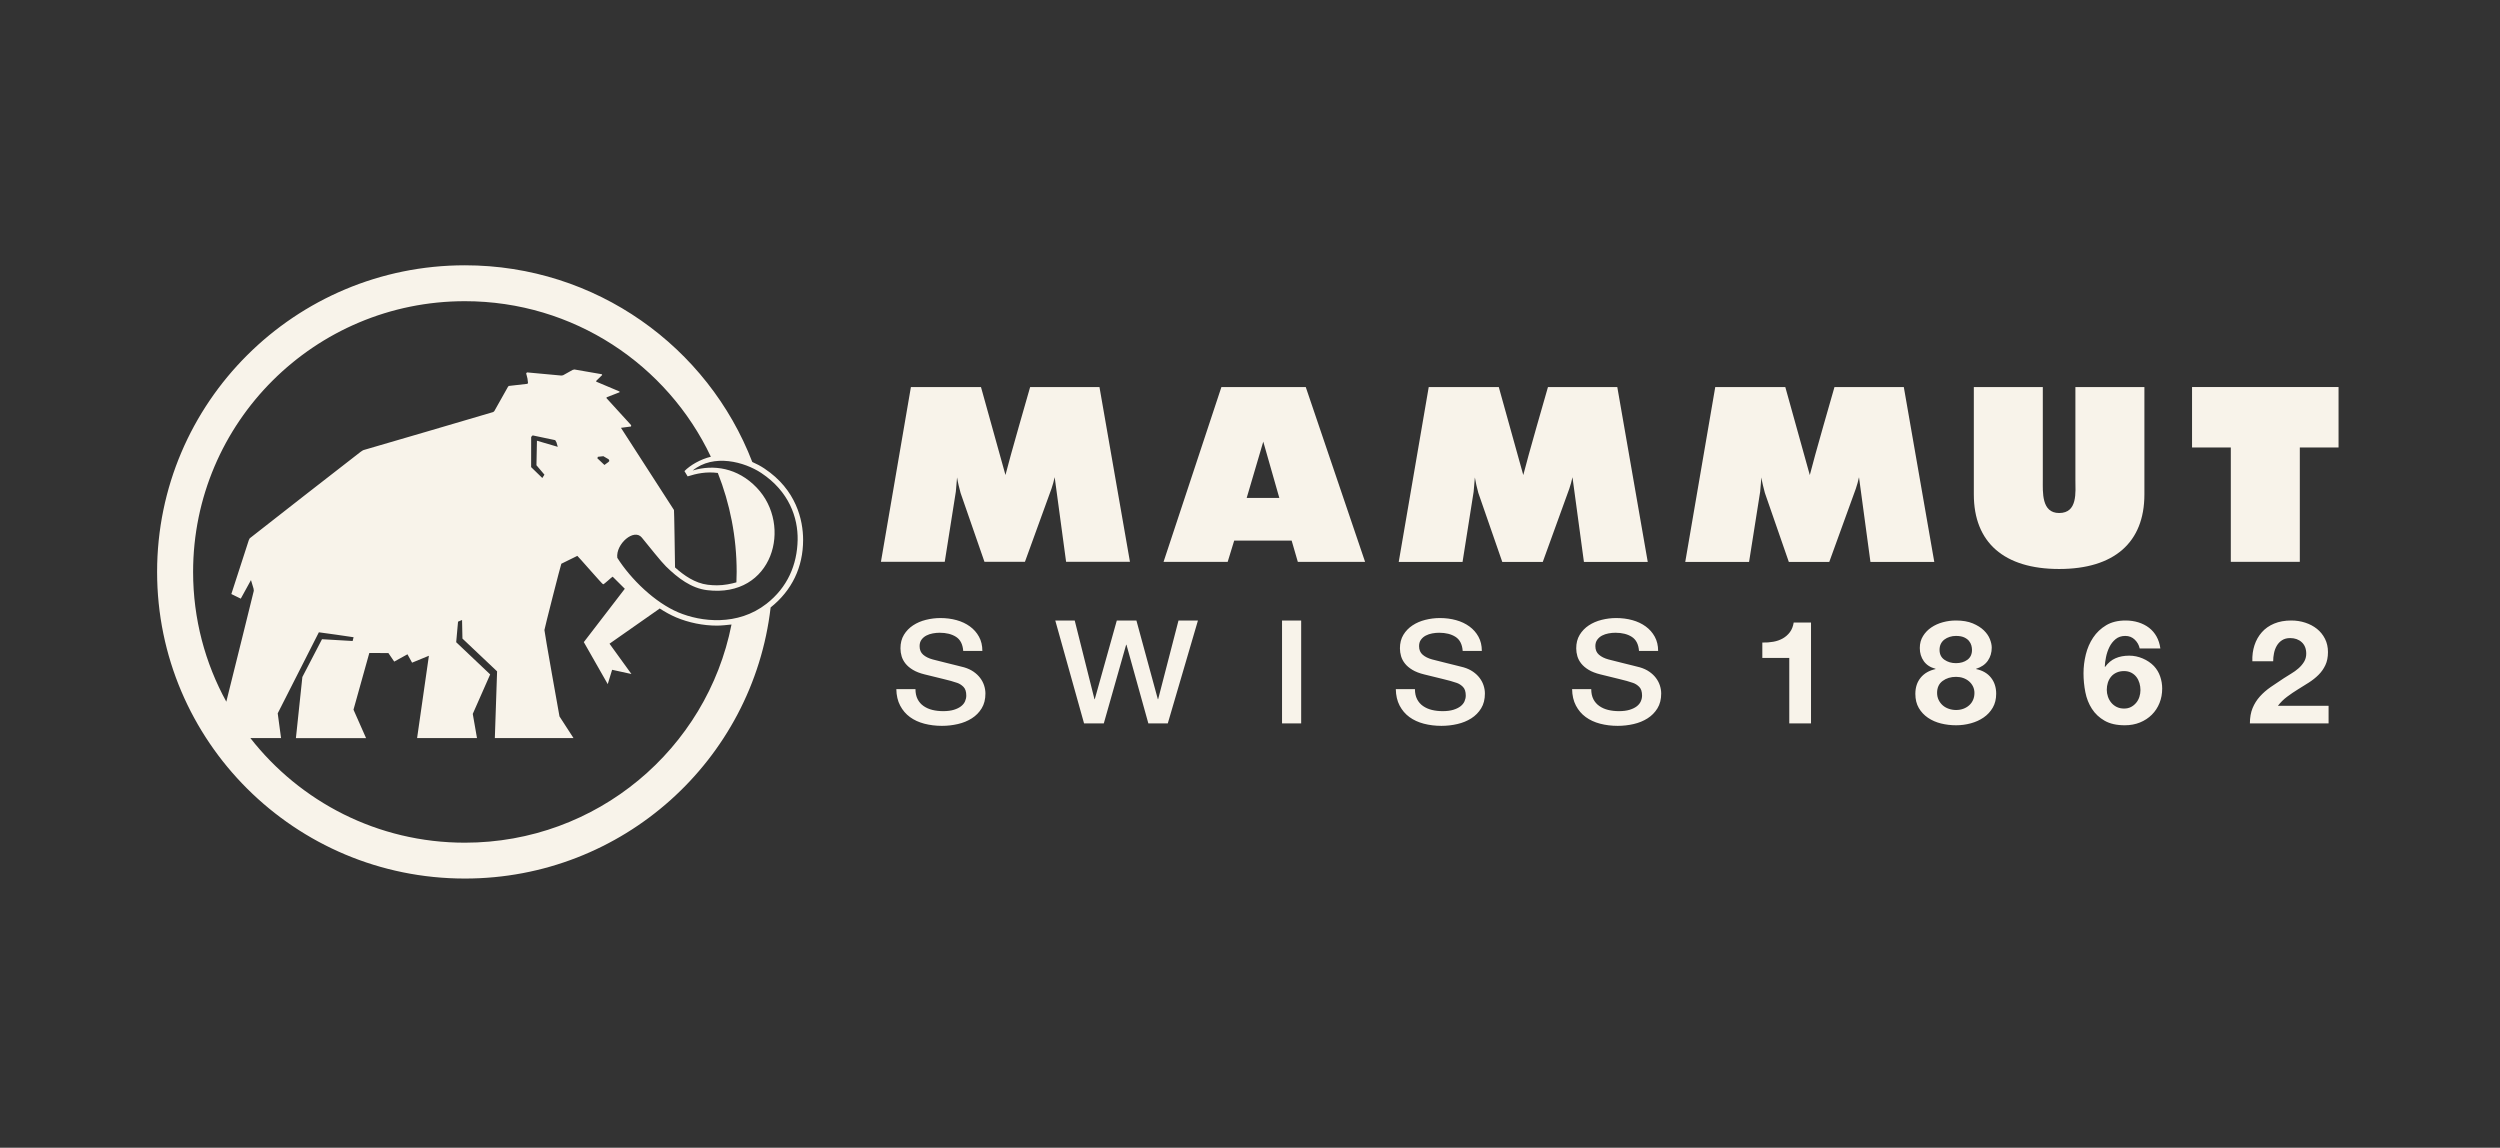 <?xml version="1.0" encoding="UTF-8"?>
<svg width="220px" height="101px" viewBox="0 0 220 101" version="1.1" xmlns="http://www.w3.org/2000/svg" xmlns:xlink="http://www.w3.org/1999/xlink">
    <rect x="0" y="0" width="220" height="101" fill="#333333" stroke="none"/>
    <title>clientlogo/MAMMUT-creme</title>
    <g id="clientlogo/MAMMUT-creme" stroke="none" stroke-width="1" fill="none" fill-rule="evenodd">
        <g id="Komponente/Logo/V1" transform="translate(13.825, 23.346)" fill="#F8F3EA" fill-rule="nonzero">
            <g id="CREATIVE/Assets/Logos/Mammut/V2/Red">
                <path d="M69.066,40.529 C69.542,40.529 70.009,40.476 70.467,40.37 C70.925,40.265 71.334,40.098 71.693,39.869 C72.053,39.641 72.342,39.347 72.562,38.988 C72.782,38.629 72.892,38.195 72.892,37.688 C72.892,37.451 72.854,37.214 72.778,36.978 C72.701,36.741 72.585,36.519 72.428,36.312 C72.27,36.105 72.075,35.921 71.842,35.76 C71.608,35.6 71.334,35.473 71.02,35.38 C70.894,35.346 70.685,35.293 70.393,35.221 C70.101,35.149 69.803,35.075 69.498,34.999 C69.192,34.923 68.916,34.853 68.669,34.79 C68.422,34.727 68.281,34.691 68.245,34.682 C67.903,34.589 67.627,34.452 67.416,34.27 C67.205,34.088 67.1,33.837 67.1,33.515 C67.1,33.287 67.156,33.097 67.268,32.945 C67.38,32.792 67.522,32.672 67.692,32.583 C67.863,32.494 68.052,32.431 68.258,32.393 C68.465,32.355 68.667,32.336 68.864,32.336 C69.448,32.336 69.929,32.456 70.306,32.697 C70.683,32.938 70.894,33.35 70.939,33.934 L70.939,33.934 L72.623,33.934 C72.623,33.46 72.524,33.044 72.326,32.685 C72.129,32.325 71.862,32.023 71.525,31.778 C71.188,31.533 70.797,31.349 70.353,31.226 C69.908,31.103 69.435,31.042 68.932,31.042 C68.501,31.042 68.074,31.095 67.652,31.201 C67.23,31.306 66.853,31.469 66.52,31.689 C66.188,31.909 65.921,32.186 65.719,32.52 C65.517,32.854 65.416,33.249 65.416,33.706 C65.416,33.942 65.449,34.175 65.517,34.403 C65.584,34.631 65.699,34.847 65.86,35.05 C66.022,35.253 66.24,35.437 66.514,35.602 C66.788,35.767 67.131,35.9 67.544,36.001 C68.209,36.17 68.768,36.308 69.221,36.413 C69.675,36.519 70.072,36.631 70.414,36.749 C70.611,36.817 70.793,36.933 70.959,37.098 C71.125,37.263 71.208,37.519 71.208,37.866 C71.208,38.035 71.172,38.202 71.101,38.366 C71.029,38.531 70.912,38.677 70.75,38.804 C70.589,38.931 70.378,39.034 70.117,39.115 C69.857,39.195 69.542,39.235 69.174,39.235 C68.833,39.235 68.516,39.199 68.224,39.127 C67.933,39.056 67.674,38.941 67.45,38.785 C67.225,38.629 67.05,38.428 66.925,38.183 C66.799,37.937 66.736,37.641 66.736,37.295 L66.736,37.295 L65.052,37.295 C65.061,37.853 65.173,38.337 65.389,38.747 C65.604,39.157 65.892,39.493 66.251,39.755 C66.61,40.017 67.032,40.212 67.517,40.339 C68.002,40.465 68.519,40.529 69.066,40.529 Z M83.309,40.313 L85.276,33.388 L85.303,33.388 L87.23,40.313 L88.94,40.313 L91.594,31.258 L89.883,31.258 L88.092,38.183 L88.065,38.183 L86.179,31.258 L84.454,31.258 L82.515,38.183 L82.488,38.183 L80.75,31.258 L79.039,31.258 L81.572,40.313 L83.309,40.313 Z M100.678,40.313 L100.678,31.258 L98.994,31.258 L98.994,40.313 L100.678,40.313 Z M113.02,40.529 C113.496,40.529 113.963,40.476 114.421,40.37 C114.879,40.265 115.288,40.098 115.647,39.869 C116.006,39.641 116.296,39.347 116.516,38.988 C116.736,38.629 116.846,38.195 116.846,37.688 C116.846,37.451 116.808,37.214 116.731,36.978 C116.655,36.741 116.538,36.519 116.381,36.312 C116.224,36.105 116.029,35.921 115.795,35.76 C115.562,35.6 115.288,35.473 114.973,35.38 C114.848,35.346 114.639,35.293 114.347,35.221 C114.055,35.149 113.756,35.075 113.451,34.999 C113.146,34.923 112.87,34.853 112.623,34.79 C112.376,34.727 112.234,34.691 112.198,34.682 C111.857,34.589 111.581,34.452 111.37,34.27 C111.159,34.088 111.053,33.837 111.053,33.515 C111.053,33.287 111.109,33.097 111.222,32.945 C111.334,32.792 111.475,32.672 111.646,32.583 C111.817,32.494 112.005,32.431 112.212,32.393 C112.418,32.355 112.62,32.336 112.818,32.336 C113.402,32.336 113.882,32.456 114.259,32.697 C114.636,32.938 114.848,33.35 114.892,33.934 L114.892,33.934 L116.576,33.934 C116.576,33.46 116.478,33.044 116.28,32.685 C116.082,32.325 115.815,32.023 115.478,31.778 C115.142,31.533 114.751,31.349 114.306,31.226 C113.862,31.103 113.388,31.042 112.885,31.042 C112.454,31.042 112.028,31.095 111.605,31.201 C111.183,31.306 110.806,31.469 110.474,31.689 C110.142,31.909 109.874,32.186 109.672,32.52 C109.47,32.854 109.369,33.249 109.369,33.706 C109.369,33.942 109.403,34.175 109.47,34.403 C109.538,34.631 109.652,34.847 109.814,35.05 C109.975,35.253 110.193,35.437 110.467,35.602 C110.741,35.767 111.085,35.9 111.498,36.001 C112.162,36.17 112.721,36.308 113.175,36.413 C113.628,36.519 114.026,36.631 114.367,36.749 C114.565,36.817 114.747,36.933 114.913,37.098 C115.079,37.263 115.162,37.519 115.162,37.866 C115.162,38.035 115.126,38.202 115.054,38.366 C114.982,38.531 114.865,38.677 114.704,38.804 C114.542,38.931 114.331,39.034 114.071,39.115 C113.81,39.195 113.496,39.235 113.128,39.235 C112.786,39.235 112.47,39.199 112.178,39.127 C111.886,39.056 111.628,38.941 111.403,38.785 C111.179,38.629 111.004,38.428 110.878,38.183 C110.752,37.937 110.689,37.641 110.689,37.295 L110.689,37.295 L109.006,37.295 C109.015,37.853 109.127,38.337 109.342,38.747 C109.558,39.157 109.845,39.493 110.204,39.755 C110.564,40.017 110.986,40.212 111.471,40.339 C111.956,40.465 112.472,40.529 113.02,40.529 Z M128.534,40.529 C129.01,40.529 129.477,40.476 129.935,40.37 C130.393,40.265 130.802,40.098 131.161,39.869 C131.52,39.641 131.81,39.347 132.03,38.988 C132.25,38.629 132.36,38.195 132.36,37.688 C132.36,37.451 132.322,37.214 132.245,36.978 C132.169,36.741 132.052,36.519 131.895,36.312 C131.738,36.105 131.543,35.921 131.309,35.76 C131.076,35.6 130.802,35.473 130.487,35.38 C130.362,35.346 130.153,35.293 129.861,35.221 C129.569,35.149 129.271,35.075 128.965,34.999 C128.66,34.923 128.384,34.853 128.137,34.79 C127.89,34.727 127.748,34.691 127.712,34.682 C127.371,34.589 127.095,34.452 126.884,34.27 C126.673,34.088 126.567,33.837 126.567,33.515 C126.567,33.287 126.623,33.097 126.736,32.945 C126.848,32.792 126.989,32.672 127.16,32.583 C127.331,32.494 127.519,32.431 127.726,32.393 C127.932,32.355 128.134,32.336 128.332,32.336 C128.916,32.336 129.396,32.456 129.773,32.697 C130.151,32.938 130.362,33.35 130.407,33.934 L130.407,33.934 L132.09,33.934 C132.09,33.46 131.992,33.044 131.794,32.685 C131.597,32.325 131.329,32.023 130.993,31.778 C130.656,31.533 130.265,31.349 129.821,31.226 C129.376,31.103 128.902,31.042 128.399,31.042 C127.968,31.042 127.542,31.095 127.12,31.201 C126.698,31.306 126.32,31.469 125.988,31.689 C125.656,31.909 125.389,32.186 125.186,32.52 C124.984,32.854 124.883,33.249 124.883,33.706 C124.883,33.942 124.917,34.175 124.984,34.403 C125.052,34.631 125.166,34.847 125.328,35.05 C125.49,35.253 125.707,35.437 125.981,35.602 C126.255,35.767 126.599,35.9 127.012,36.001 C127.676,36.17 128.235,36.308 128.689,36.413 C129.143,36.519 129.54,36.631 129.881,36.749 C130.079,36.817 130.261,36.933 130.427,37.098 C130.593,37.263 130.676,37.519 130.676,37.866 C130.676,38.035 130.64,38.202 130.568,38.366 C130.496,38.531 130.38,38.677 130.218,38.804 C130.056,38.931 129.845,39.034 129.585,39.115 C129.324,39.195 129.01,39.235 128.642,39.235 C128.301,39.235 127.984,39.199 127.692,39.127 C127.4,39.056 127.142,38.941 126.918,38.785 C126.693,38.629 126.518,38.428 126.392,38.183 C126.266,37.937 126.204,37.641 126.204,37.295 L126.204,37.295 L124.52,37.295 C124.529,37.853 124.641,38.337 124.856,38.747 C125.072,39.157 125.359,39.493 125.719,39.755 C126.078,40.017 126.5,40.212 126.985,40.339 C127.47,40.465 127.986,40.529 128.534,40.529 Z M145.544,40.313 L145.544,31.435 L144.021,31.435 C143.967,31.774 143.855,32.057 143.685,32.285 C143.514,32.513 143.305,32.697 143.058,32.837 C142.811,32.976 142.533,33.074 142.223,33.128 C141.913,33.183 141.592,33.207 141.26,33.198 L141.26,34.555 L143.631,34.555 L143.631,40.313 L145.544,40.313 Z M158.31,40.478 C158.75,40.478 159.181,40.421 159.603,40.307 C160.025,40.193 160.402,40.022 160.734,39.793 C161.067,39.565 161.334,39.278 161.536,38.931 C161.738,38.584 161.839,38.174 161.839,37.701 C161.839,37.143 161.686,36.671 161.381,36.287 C161.076,35.902 160.64,35.65 160.074,35.532 L160.074,35.507 C160.532,35.363 160.876,35.126 161.105,34.796 C161.334,34.467 161.448,34.082 161.448,33.642 C161.448,33.422 161.394,33.175 161.287,32.9 C161.179,32.625 161.002,32.368 160.755,32.127 C160.508,31.886 160.182,31.681 159.778,31.511 C159.374,31.342 158.88,31.258 158.296,31.258 C157.91,31.258 157.528,31.308 157.151,31.41 C156.774,31.511 156.435,31.664 156.134,31.867 C155.833,32.069 155.588,32.323 155.4,32.628 C155.211,32.932 155.117,33.283 155.117,33.68 C155.117,34.12 155.234,34.505 155.467,34.834 C155.701,35.164 156.046,35.388 156.504,35.507 L156.504,35.532 C155.939,35.659 155.501,35.912 155.191,36.293 C154.881,36.673 154.726,37.147 154.726,37.713 C154.726,38.195 154.827,38.61 155.029,38.956 C155.231,39.303 155.501,39.59 155.838,39.819 C156.174,40.047 156.556,40.214 156.983,40.32 C157.409,40.425 157.852,40.478 158.31,40.478 Z M158.296,35.012 C157.91,35.012 157.573,34.913 157.286,34.714 C156.998,34.515 156.855,34.226 156.855,33.845 C156.855,33.642 156.893,33.465 156.969,33.312 C157.045,33.16 157.151,33.033 157.286,32.932 C157.42,32.83 157.575,32.752 157.75,32.697 C157.926,32.642 158.107,32.615 158.296,32.615 C158.592,32.615 158.833,32.657 159.017,32.742 C159.201,32.826 159.345,32.932 159.448,33.059 C159.551,33.186 159.621,33.319 159.657,33.458 C159.693,33.598 159.711,33.727 159.711,33.845 C159.711,34.226 159.576,34.515 159.306,34.714 C159.037,34.913 158.7,35.012 158.296,35.012 Z M158.31,39.134 C158.085,39.134 157.869,39.098 157.663,39.026 C157.456,38.954 157.279,38.853 157.131,38.722 C156.983,38.591 156.864,38.432 156.774,38.246 C156.684,38.06 156.639,37.853 156.639,37.625 C156.639,37.168 156.801,36.819 157.124,36.578 C157.447,36.337 157.843,36.217 158.31,36.217 C158.534,36.217 158.743,36.251 158.936,36.318 C159.129,36.386 159.3,36.483 159.448,36.61 C159.596,36.737 159.713,36.887 159.798,37.06 C159.883,37.233 159.926,37.426 159.926,37.637 C159.926,37.857 159.886,38.06 159.805,38.246 C159.724,38.432 159.61,38.591 159.461,38.722 C159.313,38.853 159.143,38.954 158.949,39.026 C158.756,39.098 158.543,39.134 158.31,39.134 Z M173.148,40.478 C173.642,40.478 174.091,40.396 174.495,40.231 C174.899,40.066 175.247,39.838 175.539,39.546 C175.831,39.254 176.055,38.912 176.212,38.519 C176.37,38.126 176.448,37.701 176.448,37.244 C176.448,36.889 176.39,36.538 176.273,36.191 C176.156,35.845 175.972,35.536 175.721,35.266 C175.451,34.987 175.123,34.765 174.737,34.6 C174.351,34.435 173.956,34.352 173.552,34.352 C173.094,34.352 172.69,34.428 172.339,34.581 C171.989,34.733 171.684,34.987 171.423,35.342 L171.396,35.316 C171.405,35.071 171.441,34.792 171.504,34.479 C171.567,34.166 171.666,33.873 171.801,33.598 C171.935,33.323 172.117,33.09 172.346,32.9 C172.575,32.71 172.86,32.615 173.202,32.615 C173.534,32.615 173.812,32.725 174.037,32.945 C174.261,33.164 174.405,33.422 174.468,33.718 L176.286,33.718 C176.233,33.321 176.12,32.97 175.95,32.666 C175.779,32.361 175.559,32.105 175.29,31.898 C175.02,31.691 174.71,31.533 174.36,31.423 C174.01,31.313 173.633,31.258 173.229,31.258 C172.555,31.258 171.985,31.397 171.518,31.676 C171.051,31.955 170.669,32.317 170.373,32.761 C170.076,33.205 169.861,33.701 169.726,34.251 C169.591,34.801 169.524,35.35 169.524,35.9 C169.524,36.466 169.578,37.022 169.686,37.567 C169.793,38.113 169.986,38.601 170.265,39.032 C170.543,39.464 170.916,39.812 171.383,40.079 C171.85,40.345 172.438,40.478 173.148,40.478 Z M173.094,39.007 C172.851,39.007 172.636,38.96 172.447,38.867 C172.259,38.774 172.099,38.65 171.969,38.493 C171.839,38.337 171.74,38.159 171.673,37.961 C171.605,37.762 171.572,37.561 171.572,37.358 C171.572,37.138 171.603,36.929 171.666,36.73 C171.729,36.532 171.823,36.356 171.949,36.204 C172.074,36.052 172.234,35.931 172.427,35.843 C172.62,35.754 172.842,35.709 173.094,35.709 C173.336,35.709 173.55,35.758 173.734,35.855 C173.918,35.953 174.068,36.079 174.185,36.236 C174.302,36.392 174.389,36.57 174.448,36.768 C174.506,36.967 174.535,37.172 174.535,37.384 C174.535,37.586 174.504,37.785 174.441,37.98 C174.378,38.174 174.284,38.347 174.158,38.5 C174.032,38.652 173.882,38.774 173.707,38.867 C173.532,38.96 173.327,39.007 173.094,39.007 Z M191.09,40.313 L191.09,38.766 L186.631,38.766 C186.865,38.462 187.134,38.195 187.44,37.967 C187.745,37.739 188.059,37.525 188.383,37.326 C188.706,37.128 189.027,36.927 189.346,36.724 C189.665,36.521 189.95,36.295 190.201,36.046 C190.453,35.796 190.655,35.511 190.807,35.189 C190.96,34.868 191.036,34.483 191.036,34.035 C191.036,33.604 190.949,33.215 190.774,32.868 C190.599,32.522 190.363,32.23 190.066,31.993 C189.77,31.757 189.427,31.575 189.036,31.448 C188.645,31.321 188.234,31.258 187.803,31.258 C187.238,31.258 186.737,31.349 186.301,31.53 C185.866,31.712 185.504,31.966 185.217,32.291 C184.929,32.617 184.714,32.997 184.57,33.433 C184.427,33.868 184.364,34.34 184.382,34.847 L186.214,34.847 C186.214,34.61 186.238,34.371 186.288,34.13 C186.337,33.889 186.42,33.67 186.537,33.471 C186.654,33.272 186.809,33.112 187.002,32.989 C187.195,32.866 187.431,32.805 187.709,32.805 C188.122,32.805 188.461,32.926 188.726,33.167 C188.991,33.408 189.124,33.744 189.124,34.175 C189.124,34.445 189.058,34.686 188.928,34.898 C188.798,35.109 188.636,35.299 188.443,35.468 C188.25,35.638 188.037,35.792 187.803,35.931 C187.57,36.071 187.35,36.208 187.143,36.344 C186.739,36.606 186.355,36.864 185.991,37.117 C185.628,37.371 185.311,37.648 185.042,37.948 C184.772,38.248 184.559,38.588 184.402,38.969 C184.245,39.349 184.166,39.798 184.166,40.313 L191.09,40.313 Z" id="SWISS1862"></path>
                <g id="Group-21" transform="translate(63.697, 10.713)">
                    <path d="M13.132,0 L13.095,0.125 C13.019,0.398 11.322,6.263 10.959,7.742 L8.804,0 L2.638,0 L0,15.382 L5.615,15.382 L6.592,9.203 C6.634,8.791 6.669,8.368 6.699,7.951 C6.77,8.408 6.885,8.854 7.007,9.316 L9.111,15.382 L12.672,15.382 L15.011,8.939 C15.124,8.621 15.21,8.285 15.289,7.931 L16.295,15.382 L21.914,15.382 L19.231,0 L13.132,0" id="Fill-1"></path>
                    <path d="M105.113,8.155 C105.113,9.237 105.335,11.087 103.682,11.087 C102.116,11.087 102.245,9.237 102.245,8.155 L102.245,0 L96.175,0 L96.175,9.454 C96.175,13.682 98.842,16.012 103.682,16.012 C108.521,16.012 111.185,13.682 111.185,9.454 L111.185,0 L105.113,0 L105.113,8.155" id="Fill-2"></path>
                    <polyline id="Fill-3" points="115.378 0 115.378 5.319 118.789 5.319 118.789 15.382 124.861 15.382 124.861 5.319 128.27 5.319 128.27 0 115.378 0"></polyline>
                    <path d="M83.912,0.003 L83.876,0.127 C83.799,0.398 82.103,6.27 81.741,7.747 L79.585,0.003 L73.42,0.003 L70.78,15.39 L76.396,15.39 L77.373,9.207 C77.416,8.797 77.449,8.376 77.479,7.955 C77.55,8.403 77.661,8.843 77.788,9.32 L79.894,15.39 L83.454,15.39 L85.791,8.944 C85.905,8.622 85.991,8.286 86.07,7.936 L87.077,15.39 L92.695,15.39 L90.013,0.003 L83.912,0.003" id="Fill-4"></path>
                    <path d="M35.059,9.759 L32.186,9.759 L33.646,4.805 L35.059,9.759 Z M29.962,0 L24.871,15.383 L30.514,15.383 L31.087,13.514 L36.143,13.514 L36.686,15.383 L42.605,15.383 L37.384,0 L29.962,0 L29.962,0 Z" id="Fill-5"></path>
                    <path d="M58.699,0.003 L58.663,0.127 C58.585,0.398 56.888,6.27 56.527,7.747 L54.371,0.003 L48.206,0.003 L45.566,15.39 L51.182,15.39 L52.159,9.207 C52.201,8.797 52.235,8.373 52.266,7.955 C52.336,8.403 52.447,8.843 52.572,9.32 L54.678,15.39 L58.242,15.39 L60.579,8.942 C60.691,8.624 60.775,8.294 60.856,7.936 L61.863,15.39 L67.48,15.39 L64.8,0.003 L58.699,0.003" id="Fill-6"></path>
                </g>
                <g id="Fill-8-Clipped">
                    <path d="M27.086,53.966 C40.984,53.966 52.434,43.539 53.99,30.11 C55.858,28.623 56.849,26.571 56.849,24.169 C56.849,22.433 56.257,19.749 53.435,17.879 C53.107,17.661 52.75,17.47 52.376,17.308 C48.472,7.185 38.623,0 27.086,0 C12.128,0 0,12.081 0,26.982 C0,41.884 12.128,53.966 27.086,53.966 L27.086,53.966 Z M27.084,50.811 C19.409,50.811 12.582,47.204 8.206,41.602 L10.907,41.601 L10.614,39.428 L14.235,32.296 C14.235,32.296 17.218,32.702 17.291,32.73 L17.206,33.062 L14.511,32.905 L12.783,36.23 L12.215,41.609 L18.389,41.607 L17.282,39.105 L18.674,34.117 L20.354,34.124 L20.867,34.875 L22.032,34.231 L22.438,34.969 L23.918,34.36 L22.88,41.602 L28.15,41.602 L27.778,39.477 L29.31,36.003 L26.32,33.169 L26.482,31.36 L26.836,31.214 L26.87,32.848 L29.919,35.733 L29.721,41.604 L36.643,41.604 L35.41,39.699 C35.399,39.652 34.073,32.235 34.084,32.095 C34.095,31.955 35.527,26.334 35.572,26.264 L36.98,25.57 C37.038,25.592 39.168,28.061 39.25,28.073 C39.331,28.084 40.029,27.412 40.089,27.401 L41.158,28.466 L37.551,33.16 L39.656,36.857 L40.041,35.595 L41.741,35.967 L39.812,33.3 L44.194,30.23 L44.219,30.195 C44.694,30.504 45.182,30.774 45.677,30.985 C46.784,31.452 48.058,31.709 49.264,31.709 C49.604,31.709 50.194,31.653 50.547,31.611 C48.386,42.555 38.704,50.811 27.084,50.811 L27.084,50.811 Z M34.086,18.425 L33.898,18.718 L32.914,17.761 L32.918,15.103 L33.048,14.968 L35.033,15.387 L35.145,15.584 L35.258,15.975 L33.426,15.438 L33.383,17.596 L34.086,18.425 Z M38.739,16.979 L38.793,16.852 L39.271,16.8 L39.74,17.074 L39.801,17.216 L39.715,17.314 L39.364,17.571 L38.739,16.979 Z M53.168,18.278 C55.606,19.895 56.405,22.199 56.367,24.169 C56.324,26.359 55.472,28.347 53.626,29.787 C51.088,31.766 47.87,31.388 45.865,30.543 C43.816,29.678 41.694,27.635 40.497,25.741 C40.351,24.522 41.97,23.124 42.652,23.957 C43.302,24.751 44.349,26.076 44.781,26.498 C45.845,27.539 47.009,28.416 48.391,28.587 C54.194,29.303 55.955,22.902 52.768,19.57 C51.086,17.812 48.959,17.507 47.133,18.058 C48.966,16.554 51.69,17.297 53.168,18.278 L53.168,18.278 Z M3.168,26.984 C3.168,13.827 13.876,3.159 27.084,3.159 C36.654,3.159 44.906,8.759 48.73,16.847 C47.794,17.073 46.904,17.601 46.406,18.111 L46.687,18.575 C47.481,18.323 48.33,18.142 49.344,18.275 C50.41,20.973 51.001,23.909 51.001,26.984 C51.001,27.292 50.99,27.595 50.979,27.901 C50.524,28.03 49.891,28.162 49.267,28.162 C49.003,28.162 48.728,28.145 48.45,28.111 C47.329,27.972 46.357,27.287 45.578,26.588 C45.565,25.69 45.506,21.587 45.485,21.535 L40.82,14.303 L41.706,14.186 L41.717,14.071 L39.54,11.683 L39.564,11.614 L40.694,11.174 L40.694,11.105 L38.632,10.235 L38.657,10.154 L39.168,9.656 L39.134,9.586 L36.724,9.168 L36.575,9.203 L35.724,9.677 L35.572,9.703 L32.548,9.424 L32.478,9.517 C32.49,9.573 32.584,9.899 32.595,9.98 C32.606,10.06 32.64,10.329 32.64,10.361 L32.584,10.431 L30.943,10.618 L30.873,10.699 L29.674,12.832 L29.58,12.913 C29.535,12.936 18.307,16.227 18.22,16.244 C18.132,16.262 18.027,16.332 17.906,16.419 C17.782,16.506 8.185,23.98 8.15,24.027 L8.069,24.189 L6.533,28.929 L7.363,29.335 L8.261,27.701 L8.488,28.455 L8.51,28.642 C8.502,28.682 6.875,35.274 6.09,38.402 C4.229,35.011 3.168,31.122 3.168,26.984 L3.168,26.984 Z" id="Fill-8"></path>
                </g>
            </g>
        </g>
    </g>
</svg>